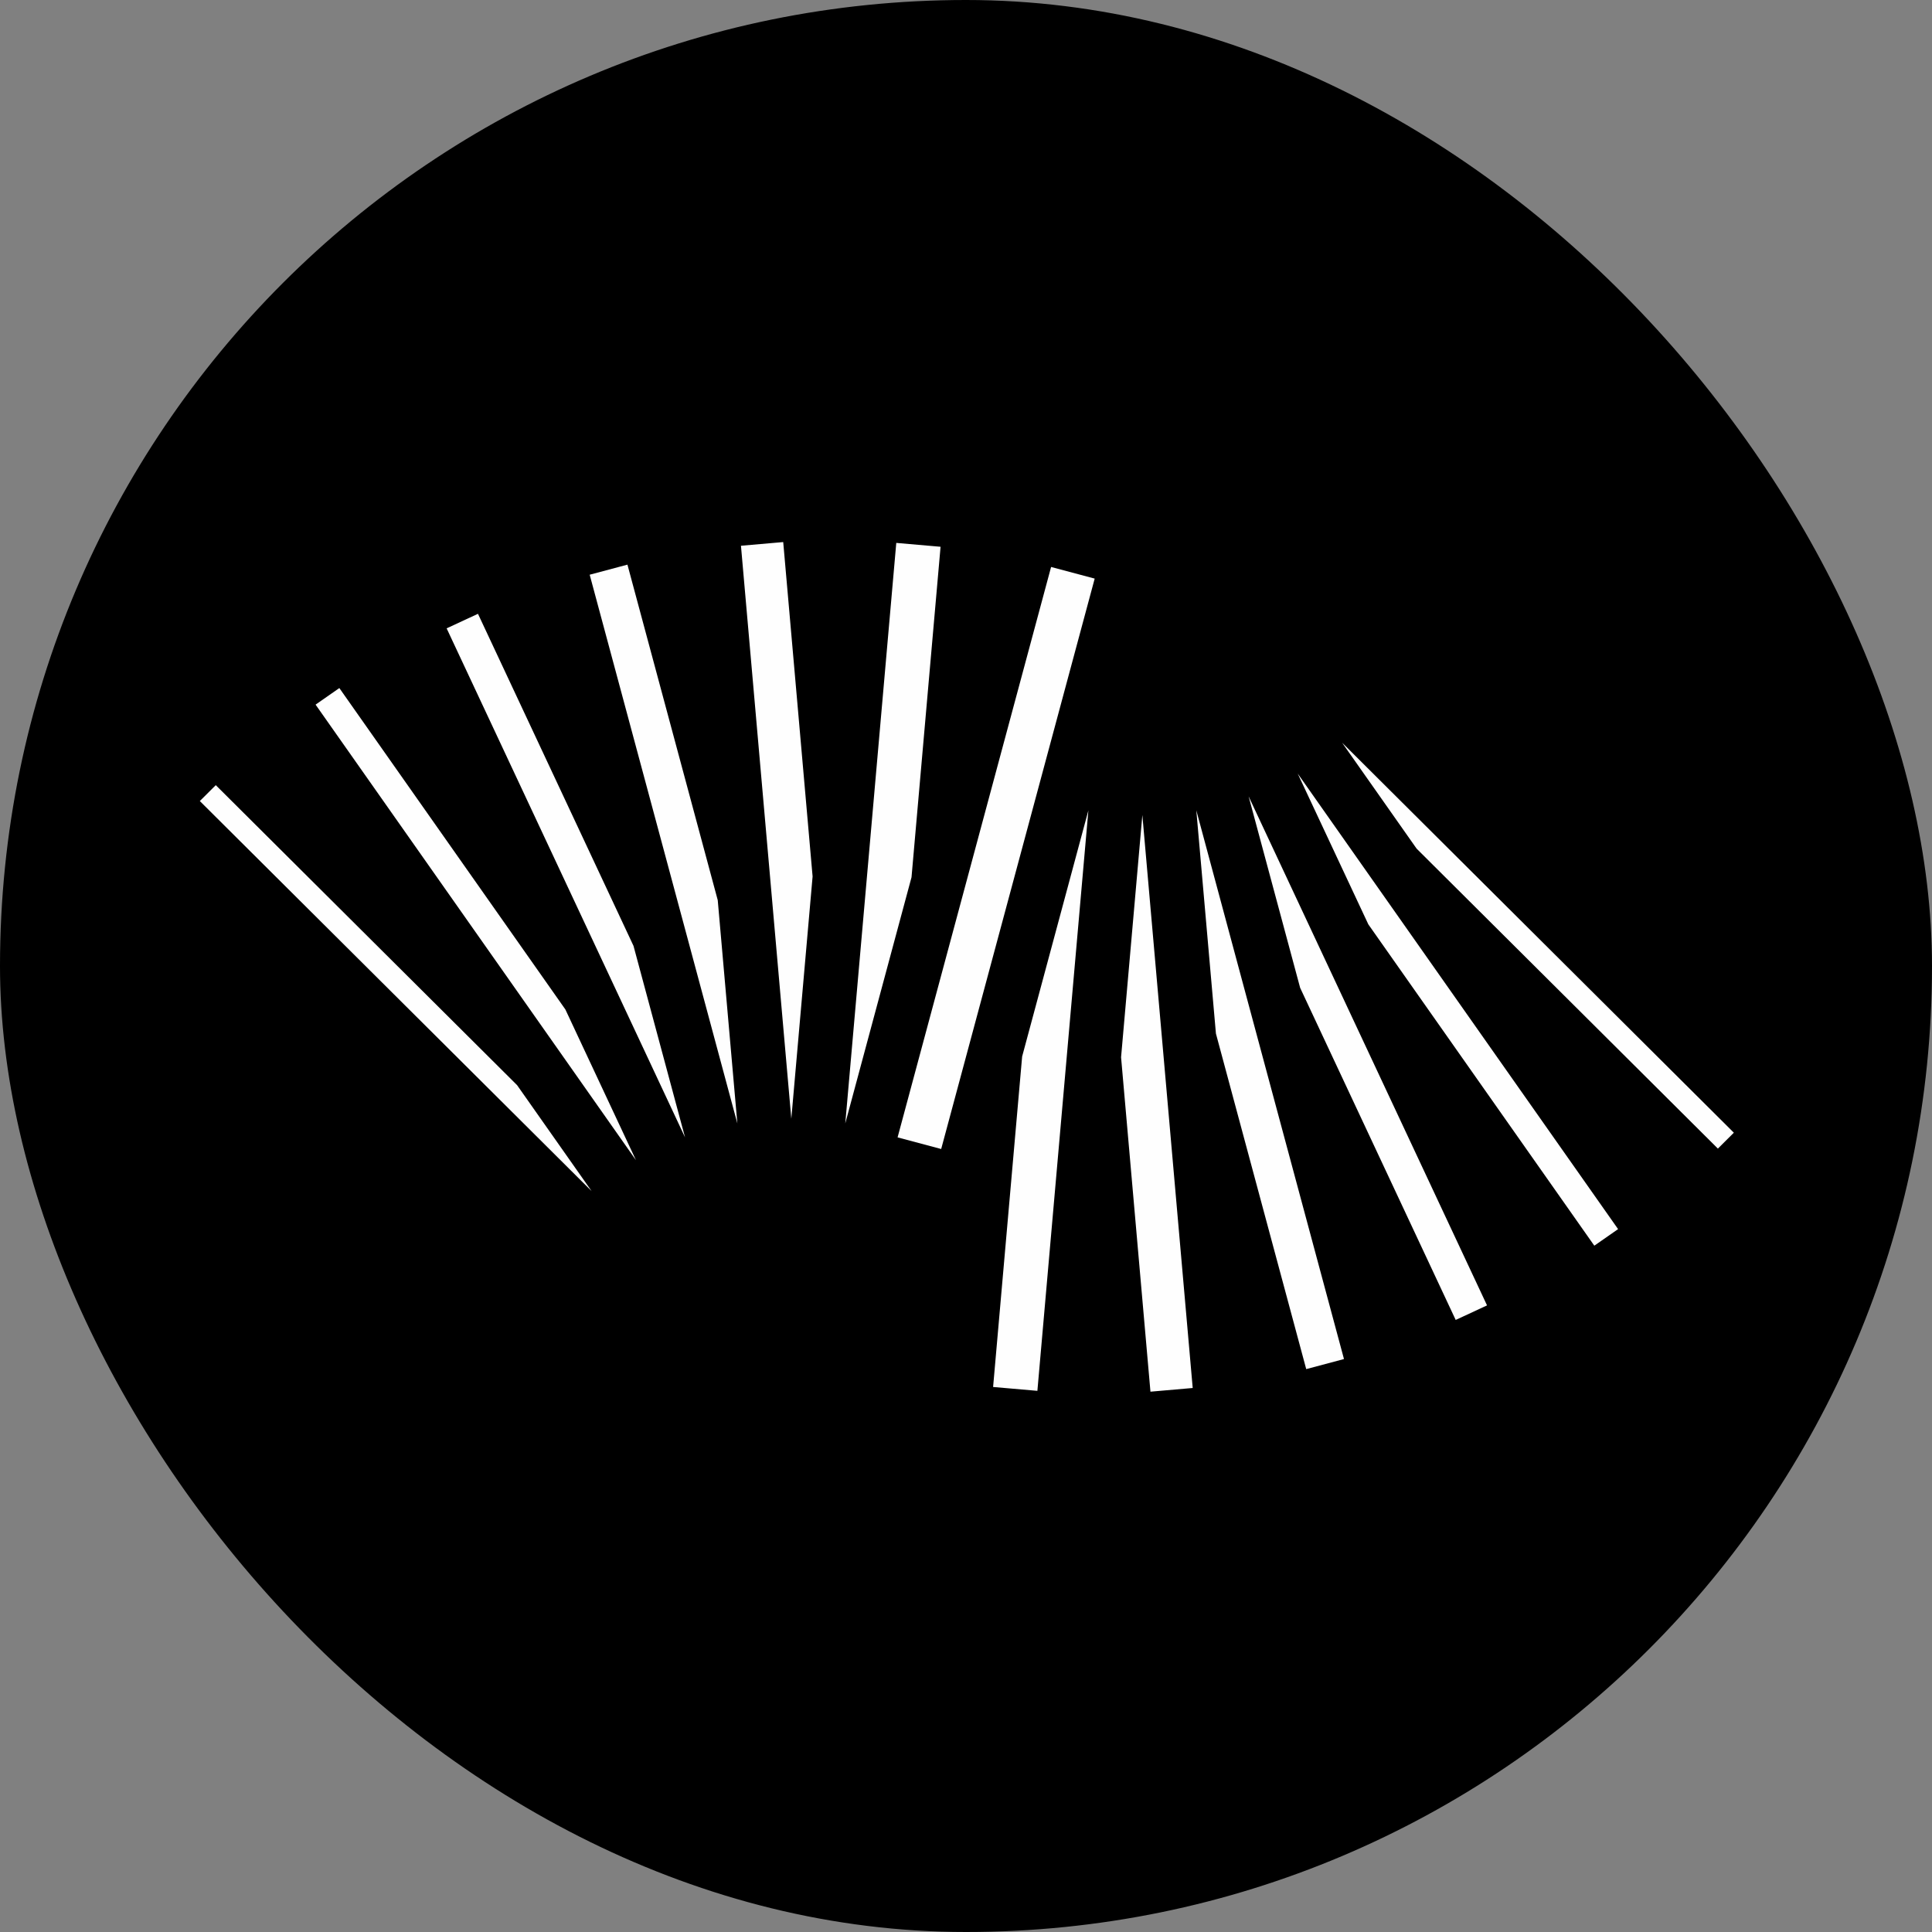 <svg xmlns="http://www.w3.org/2000/svg" version="1.1" xmlns:xlink="http://www.w3.org/1999/xlink" width="1000" height="1000"><rect width="100%" height="100%" fill="#808080" stroke="none"/><g clip-path="url(#SvgjsClipPath1066)"><rect width="1000" height="1000" fill="#000000"></rect><g transform="matrix(1.143,0,0,1.143,100,271.429)"><svg xmlns="http://www.w3.org/2000/svg" version="1.1" xmlns:xlink="http://www.w3.org/1999/xlink" width="700" height="400"><svg width="700" height="400" viewBox="0 0 700 400" fill="none" xmlns="http://www.w3.org/2000/svg">
<path d="M146.654 253.912L180.409 301.908L3 125.274L10.226 118.08L146.654 253.912ZM168.527 219.638L200.5 287.904L55.417 81.614L66.181 74.112L168.527 219.638ZM199.391 190.871L222.728 277.581L114.766 47.072L128.957 40.485L199.391 190.871ZM237.534 170.166L246.417 271.263L179.546 22.783L196.642 18.222L237.534 170.166ZM280.489 159.434L270.851 269.134L248.049 9.666L248.859 9.596L267.183 8L280.489 159.434ZM325.285 159.786L295.285 271.258L318.383 8.379L320.111 8.532L338.437 10.127L325.285 159.786ZM338.717 282.844L318.975 277.578L388.491 19.275L408.233 24.542L338.717 282.844Z" fill="#fefefe"></path>
<path d="M554.013 146.827L520.257 98.83L697.667 275.464L690.441 282.658L554.013 146.827ZM532.14 181.1L500.166 112.834L645.249 319.125L634.486 326.626L532.14 181.1ZM501.275 209.867L477.939 123.157L585.901 353.666L571.709 360.253L501.275 209.867ZM463.133 230.572L454.25 129.475L521.121 377.956L504.024 382.517L463.133 230.572ZM420.178 241.305L429.816 131.605L452.618 391.073L451.808 391.142L433.484 392.738L420.178 241.305ZM375.381 240.953L405.382 129.481L382.284 392.359L380.556 392.207L362.23 390.612L375.381 240.953Z" fill="#fefefe"></path>
</svg></svg></g></g><defs><clipPath id="SvgjsClipPath1066"><rect width="1000" height="1000" x="0" y="0" rx="500" ry="500"></rect></clipPath></defs></svg>